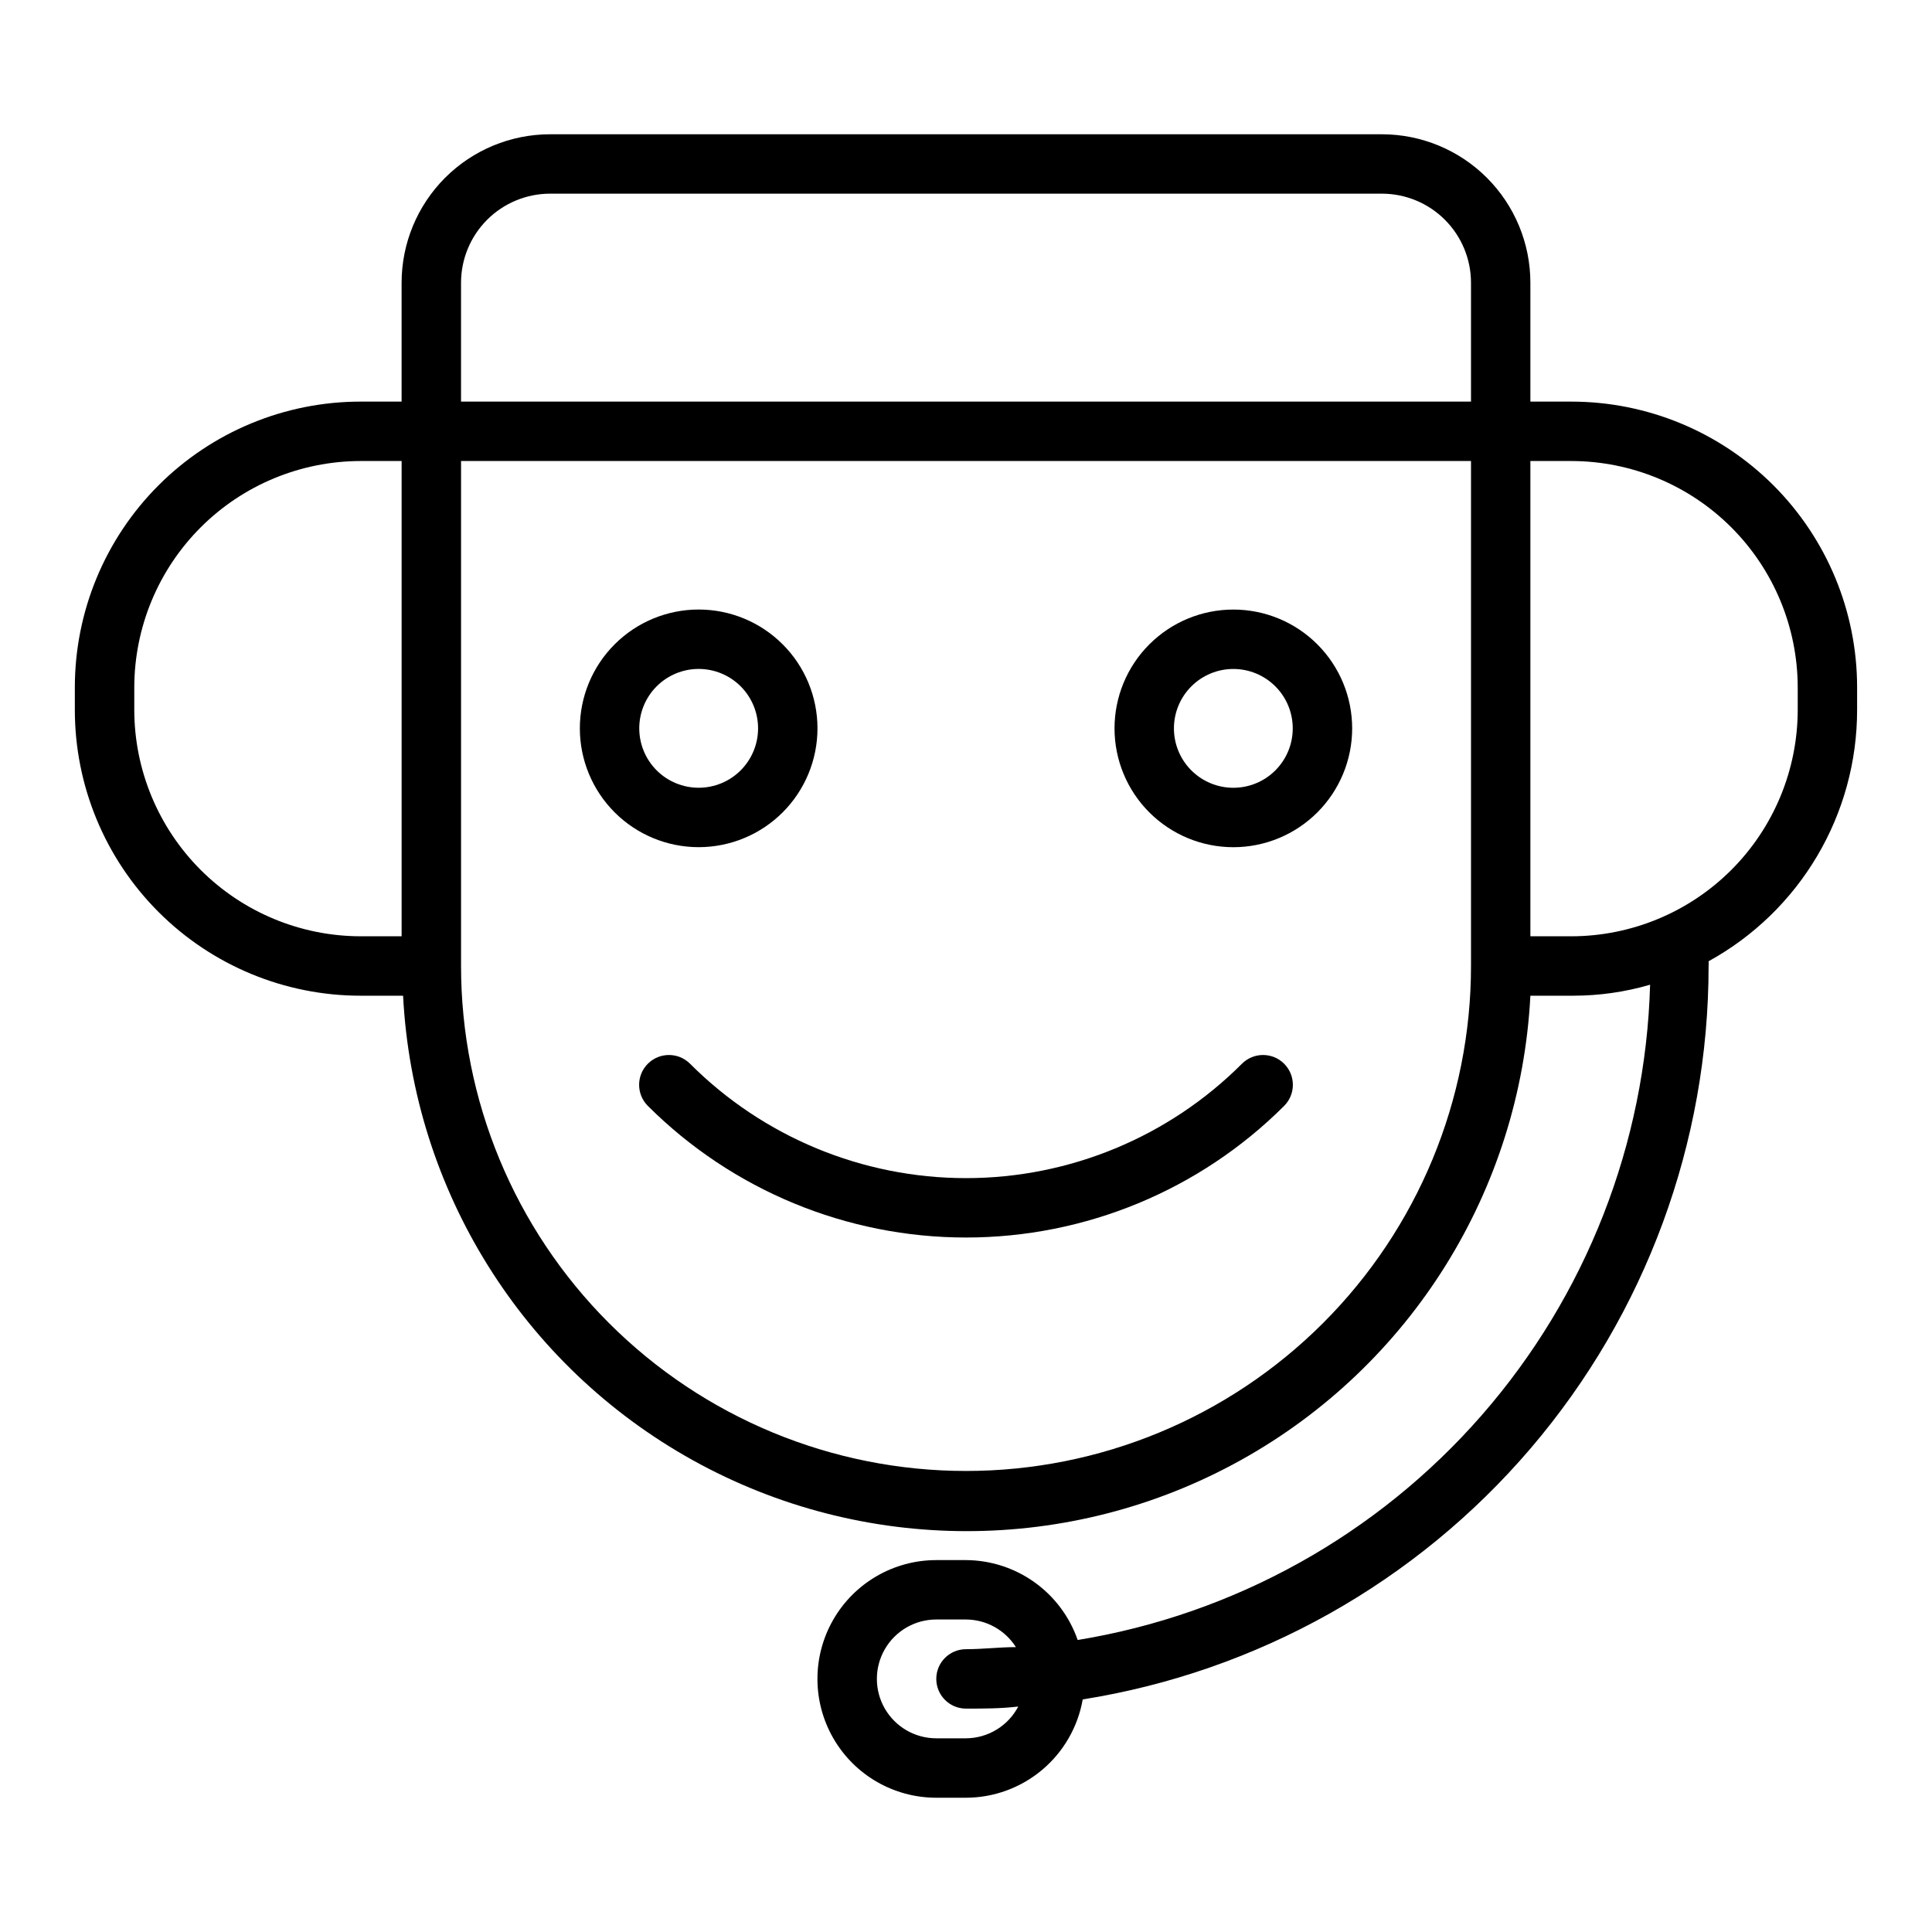 <?xml version="1.0" encoding="UTF-8"?>
<!-- Uploaded to: ICON Repo, www.iconrepo.com, Generator: ICON Repo Mixer Tools -->
<svg fill="#000000" width="800px" height="800px" version="1.1" viewBox="144 144 512 512" xmlns="http://www.w3.org/2000/svg">
 <g>
  <path d="m560.43 250.43h-10.863v-31.488c0-10.438-4.144-20.449-11.527-27.832-7.383-7.379-17.395-11.527-27.832-11.527h-220.42c-10.438 0-20.449 4.148-27.832 11.527-7.379 7.383-11.527 17.395-11.527 27.832v31.488h-10.863c-20.086 0-39.348 7.981-53.547 22.18-14.203 14.203-22.184 33.465-22.184 53.551v5.984-0.004c0 20.086 7.981 39.348 22.184 53.551 14.199 14.199 33.461 22.18 53.547 22.18h11.258c2.644 51.543 31.68 98.082 76.812 123.12 45.133 25.035 99.984 25.035 145.12 0 45.133-25.039 74.168-71.578 76.812-123.12h11.258c6.926 0.008 13.816-0.973 20.469-2.914-1.168 42.062-16.949 82.406-44.629 114.1-27.684 31.691-65.543 52.754-107.07 59.559-2.137-6.156-6.129-11.504-11.43-15.297-5.301-3.793-11.652-5.848-18.168-5.879h-7.875c-11.25 0-21.645 6.004-27.27 15.746-5.625 9.742-5.625 21.746 0 31.488s16.02 15.742 27.27 15.742h7.875c7.394-0.016 14.547-2.637 20.203-7.402s9.457-11.367 10.734-18.652c46.25-7.363 88.359-30.977 118.76-66.602 30.402-35.625 47.102-80.926 47.102-127.76 0.043-0.422 0.043-0.844 0-1.262 11.922-6.559 21.867-16.195 28.789-27.914 6.926-11.715 10.574-25.074 10.57-38.684v-5.984 0.004c0-20.086-7.981-39.348-22.18-53.551-14.203-14.199-33.465-22.18-53.551-22.18zm-160.43 354.24h-7.875c-5.625 0-10.82-3-13.633-7.871-2.812-4.871-2.812-10.875 0-15.746 2.812-4.871 8.008-7.871 13.633-7.871h7.875c5.367 0.027 10.352 2.785 13.223 7.32-4.328 0-8.738 0.551-13.227 0.551h0.004c-4.348 0-7.875 3.523-7.875 7.871 0 4.348 3.527 7.875 7.875 7.875 4.644 0 9.289 0 13.855-0.551h-0.004c-1.328 2.527-3.316 4.648-5.758 6.129-2.441 1.484-5.238 2.277-8.094 2.293zm-133.82-385.73c0-6.262 2.488-12.27 6.914-16.699 4.43-4.43 10.438-6.918 16.699-6.918h220.42c6.262 0 12.27 2.488 16.699 6.918 4.43 4.43 6.918 10.438 6.918 16.699v31.488h-267.65zm-86.594 113.2v-5.984 0.004c0.02-15.902 6.348-31.148 17.594-42.395 11.242-11.246 26.488-17.57 42.391-17.59h10.863v125.95h-10.863c-15.902-0.02-31.148-6.348-42.391-17.59-11.246-11.246-17.574-26.492-17.594-42.395zm220.42 201.68c-35.492 0-69.531-14.102-94.629-39.199-25.098-25.094-39.195-59.133-39.195-94.625v-133.82h267.65v133.82c0 35.492-14.102 69.531-39.199 94.625-25.094 25.098-59.133 39.199-94.625 39.199zm220.41-201.68c-0.02 15.902-6.348 31.148-17.59 42.395-11.246 11.242-26.492 17.57-42.395 17.59h-10.863v-125.95h10.863c15.902 0.02 31.148 6.344 42.395 17.59 11.242 11.246 17.57 26.492 17.59 42.395z"/>
  <path d="m360.64 337.02c0-8.352-3.316-16.363-9.223-22.266-5.902-5.906-13.914-9.223-22.266-9.223-8.348 0-16.359 3.316-22.262 9.223-5.906 5.902-9.223 13.914-9.223 22.266 0 8.352 3.316 16.359 9.223 22.266 5.902 5.902 13.914 9.223 22.262 9.223 8.352 0 16.363-3.32 22.266-9.223 5.906-5.906 9.223-13.914 9.223-22.266zm-47.23 0c0-4.176 1.66-8.18 4.609-11.133 2.953-2.953 6.961-4.613 11.133-4.613 4.176 0 8.184 1.66 11.133 4.613 2.953 2.953 4.613 6.957 4.613 11.133 0 4.176-1.66 8.18-4.613 11.133-2.949 2.953-6.957 4.609-11.133 4.609-4.172 0-8.18-1.656-11.133-4.609-2.949-2.953-4.609-6.957-4.609-11.133z"/>
  <path d="m470.85 305.54c-8.352 0-16.359 3.316-22.266 9.223-5.906 5.902-9.223 13.914-9.223 22.266 0 8.352 3.316 16.359 9.223 22.266 5.906 5.902 13.914 9.223 22.266 9.223 8.352 0 16.359-3.32 22.266-9.223 5.902-5.906 9.223-13.914 9.223-22.266 0-8.352-3.32-16.363-9.223-22.266-5.906-5.906-13.914-9.223-22.266-9.223zm0 47.23c-4.176 0-8.18-1.656-11.133-4.609s-4.613-6.957-4.613-11.133c0-4.176 1.66-8.18 4.613-11.133s6.957-4.613 11.133-4.613c4.176 0 8.18 1.66 11.133 4.613s4.609 6.957 4.609 11.133c0 4.176-1.656 8.18-4.609 11.133s-6.957 4.609-11.133 4.609z"/>
  <path d="m473.13 425.9c-19.387 19.41-45.695 30.316-73.129 30.316-27.438 0-53.746-10.906-73.133-30.316-3.086-3.086-8.09-3.086-11.18 0-3.086 3.086-3.086 8.09 0 11.176 22.375 22.336 52.699 34.879 84.312 34.879s61.934-12.543 84.309-34.879c3.086-3.086 3.086-8.09 0-11.176-3.086-3.086-8.094-3.086-11.18 0z"/>
 </g>
</svg>